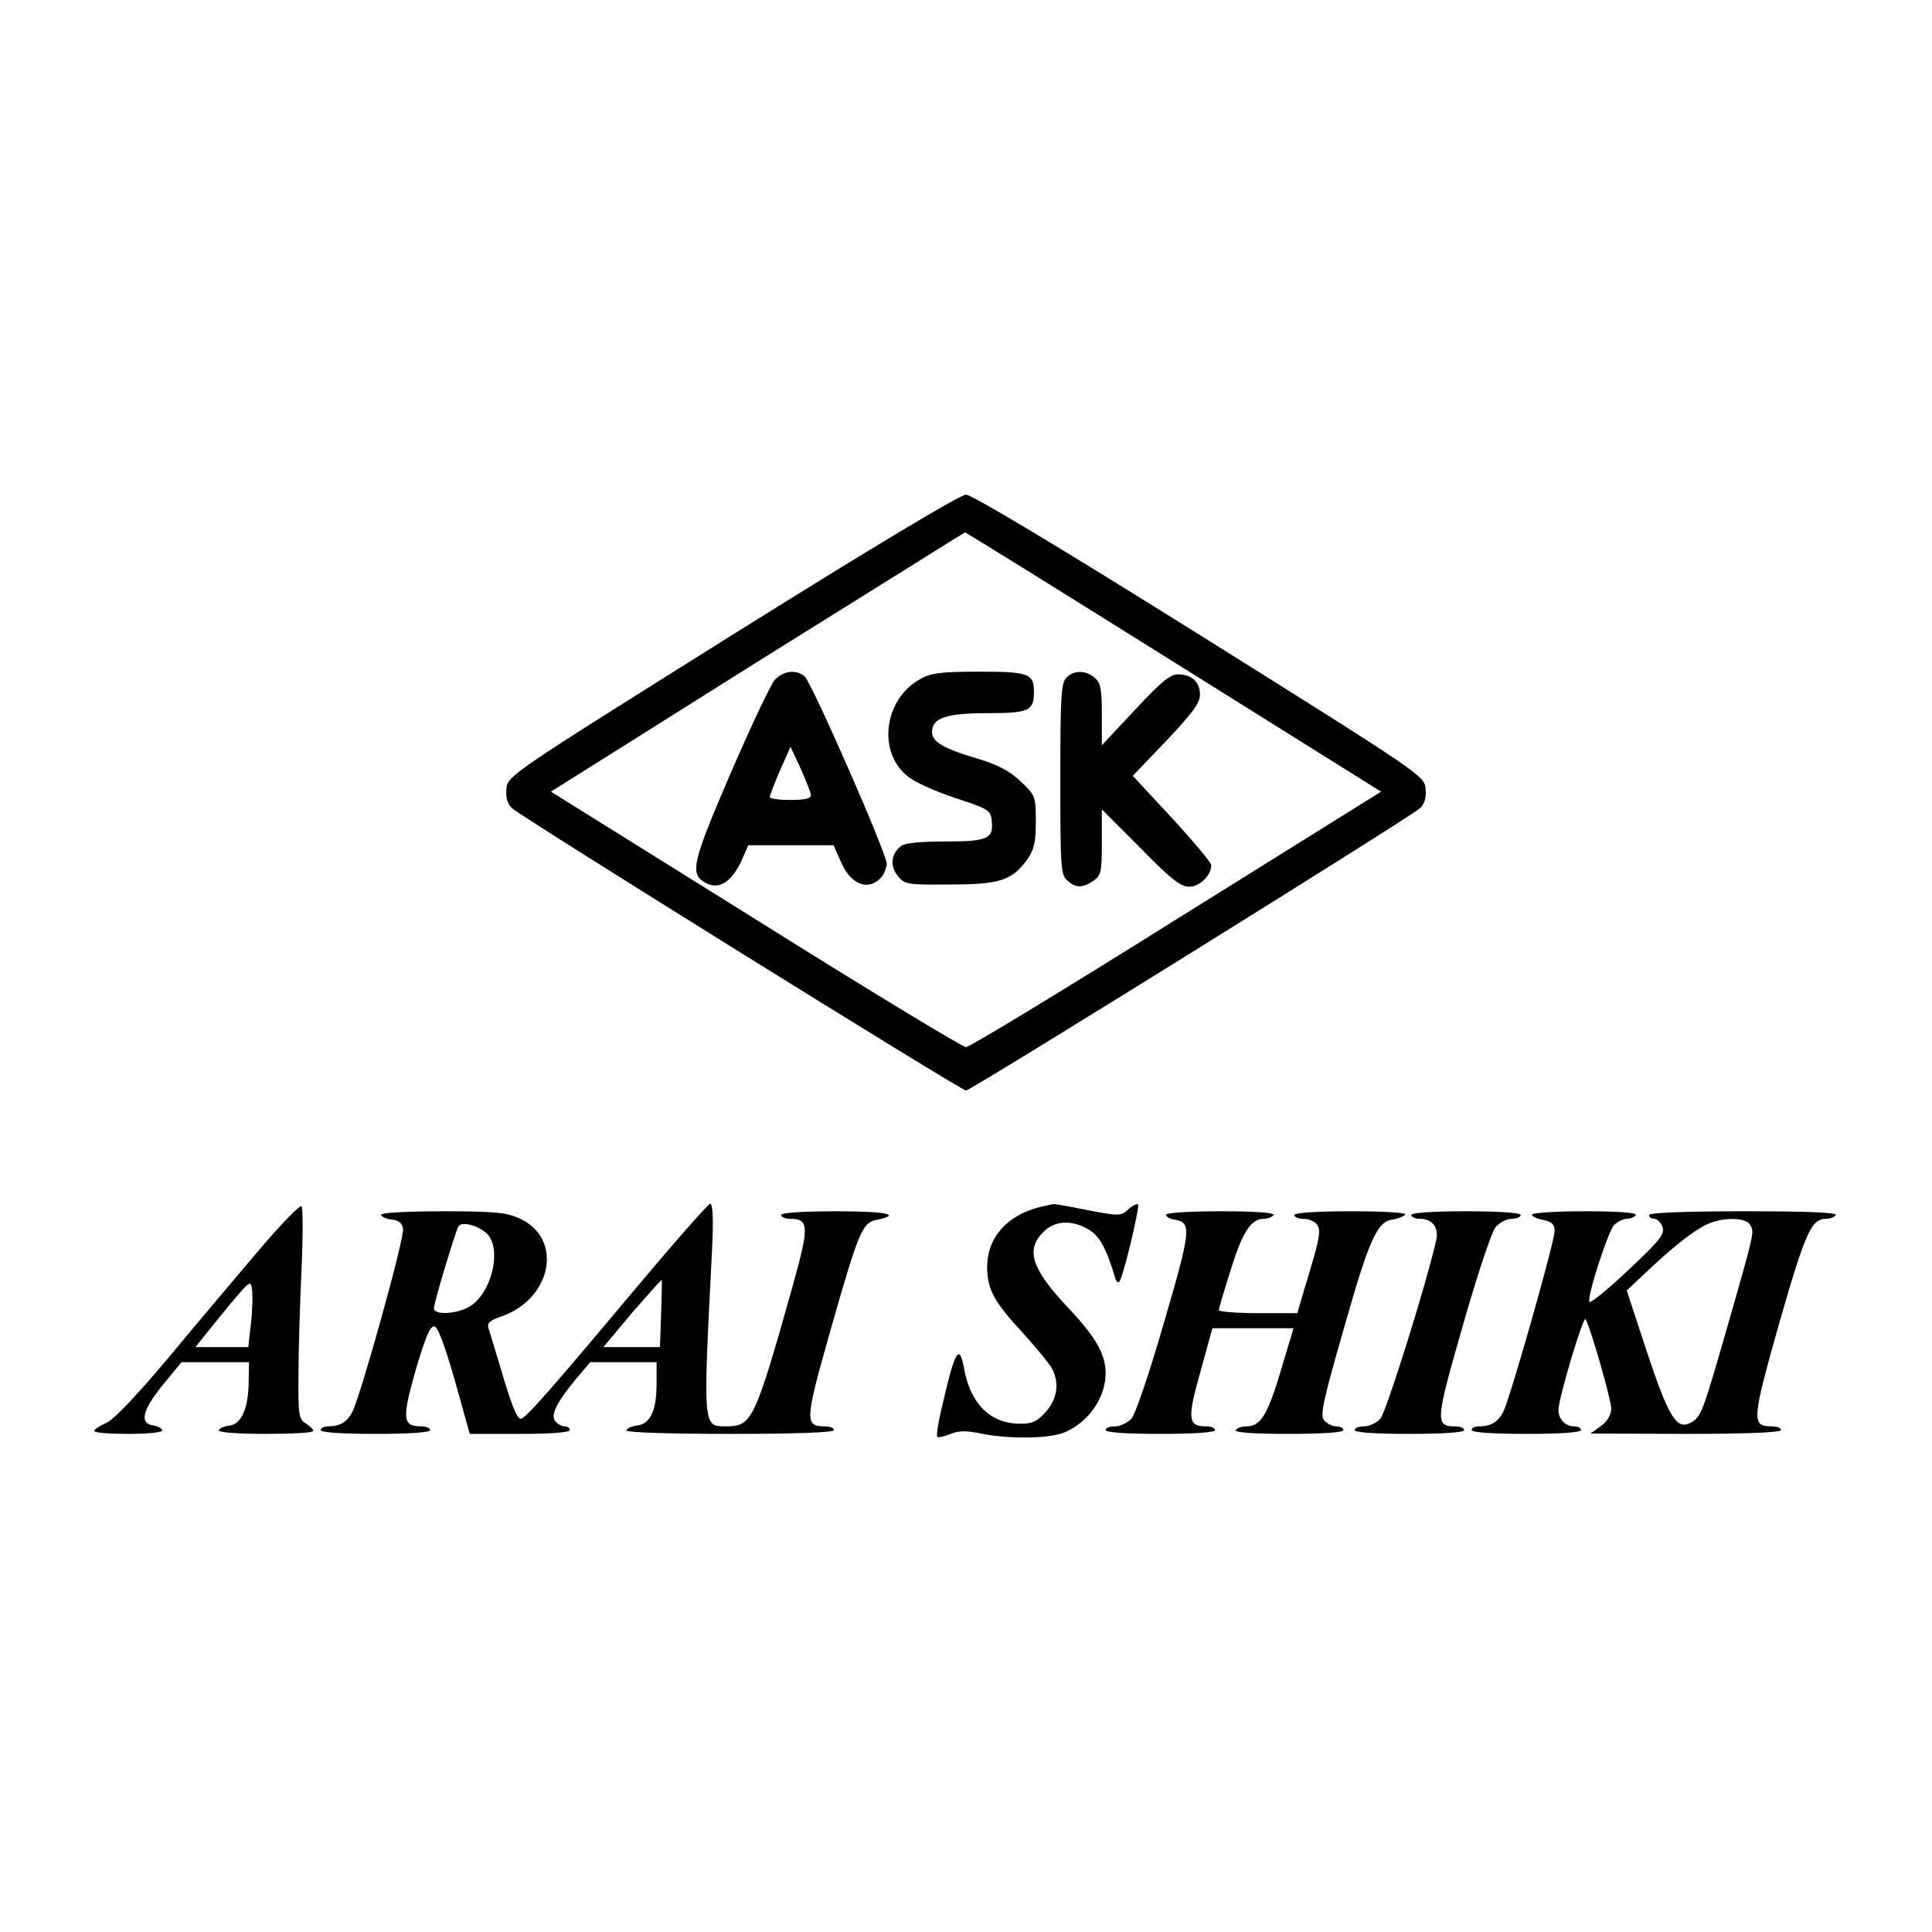 <?xml version="1.0" standalone="no"?>
<!DOCTYPE svg PUBLIC "-//W3C//DTD SVG 20010904//EN"
 "http://www.w3.org/TR/2001/REC-SVG-20010904/DTD/svg10.dtd">
<svg version="1.0" xmlns="http://www.w3.org/2000/svg"
 width="512pt" height="512pt" viewBox="0 0 512 512"
 preserveAspectRatio="xMidYMid meet">
<g transform="translate(0,512) scale(0.1,-0.1)"
fill="#000000" stroke="none">
<path d="M1940 3437 c-592 -371 -595 -373 -598 -408 -2 -24 3 -40 15 -51 31
-27 1190 -748 1203 -748 13 0 1172 721 1203 748 12 11 17 27 15 51 -3 35 -6
37 -598 408 -371 232 -604 372 -620 372 -16 0 -249 -140 -620 -372z m1170 -71
l550 -344 -542 -338 c-298 -187 -549 -339 -558 -339 -9 0 -260 152 -558 339
l-542 338 547 344 c302 188 549 343 550 343 2 1 251 -154 553 -343z"/>
<path d="M2053 3318 c-11 -13 -64 -125 -118 -250 -104 -242 -109 -267 -60
-290 33 -15 65 7 90 61 l18 41 113 0 113 0 20 -45 c27 -62 75 -78 109 -37 6 9
12 24 12 33 0 27 -200 483 -218 497 -24 19 -56 14 -79 -10z m96 -305 c1 -9
-16 -13 -54 -13 -30 0 -55 3 -55 8 0 4 12 35 27 70 l28 63 27 -58 c14 -32 27
-64 27 -70z"/>
<path d="M2440 3321 c-97 -52 -116 -193 -35 -258 19 -16 76 -41 127 -58 86
-28 93 -32 96 -58 6 -50 -10 -57 -122 -57 -67 0 -108 -4 -118 -12 -27 -21 -30
-53 -9 -79 18 -23 25 -24 138 -23 133 0 165 11 205 66 19 27 23 46 23 101 0
67 -1 69 -41 107 -30 28 -61 44 -115 60 -88 26 -119 44 -119 70 0 37 37 50
145 50 111 0 125 6 125 55 0 50 -12 55 -145 55 -98 0 -127 -3 -155 -19z"/>
<path d="M2826 3324 c-14 -13 -16 -52 -16 -268 0 -232 1 -254 18 -269 23 -21
41 -21 70 -1 20 14 22 24 22 102 l0 87 102 -102 c80 -82 107 -103 129 -103 28
0 59 30 59 57 0 7 -47 63 -104 125 l-104 112 89 93 c69 73 89 100 89 122 0 34
-21 53 -58 54 -21 0 -45 -20 -114 -94 l-88 -94 0 81 c0 66 -3 84 -18 97 -23
21 -56 22 -76 1z"/>
<path d="M687 1808 c-57 -67 -165 -195 -238 -283 -82 -98 -146 -166 -166 -175
-18 -8 -33 -18 -33 -22 0 -5 41 -8 90 -8 50 0 90 4 90 9 0 5 -10 11 -22 13
-39 5 -32 39 22 106 l51 62 89 0 90 0 -1 -47 c0 -75 -19 -117 -51 -121 -16 -2
-28 -8 -28 -13 0 -5 54 -9 125 -9 69 0 125 3 125 8 0 4 -9 13 -20 20 -18 11
-20 22 -19 130 0 64 4 189 8 277 4 88 4 164 0 168 -4 5 -54 -47 -112 -115z
m-22 -195 l-7 -63 -70 0 -70 0 19 24 c10 13 43 53 73 90 53 63 55 64 58 38 2
-15 1 -55 -3 -89z"/>
<path d="M1674 1693 c-211 -252 -282 -333 -294 -333 -10 0 -25 37 -55 140 -14
47 -28 92 -31 102 -3 12 5 19 31 28 137 45 170 207 52 261 -36 16 -67 19 -204
19 -95 0 -163 -4 -163 -9 0 -5 12 -11 28 -13 19 -2 28 -9 30 -25 4 -25 -112
-441 -134 -484 -14 -28 -33 -39 -65 -39 -10 0 -19 -4 -19 -10 0 -6 55 -10 145
-10 90 0 145 4 145 10 0 6 -11 10 -24 10 -49 0 -51 20 -15 147 24 82 38 118
49 118 10 0 26 -42 55 -142 l40 -143 133 0 c81 0 132 4 132 10 0 6 -6 10 -14
10 -7 0 -18 6 -24 13 -14 16 2 49 54 112 l38 45 88 0 88 0 0 -57 c0 -73 -17
-107 -53 -111 -15 -2 -27 -8 -27 -13 0 -5 111 -9 275 -9 177 0 275 4 275 10 0
6 -11 10 -24 10 -54 0 -53 15 13 248 76 268 86 291 123 299 70 14 28 23 -106
23 -91 0 -146 -4 -146 -10 0 -5 11 -10 24 -10 50 0 51 -19 7 -177 -101 -359
-108 -373 -177 -373 -62 0 -61 -4 -37 468 4 80 2 122 -5 122 -5 0 -99 -107
-208 -237z m-381 155 c38 -45 7 -162 -53 -193 -35 -18 -90 -20 -90 -2 0 15 57
204 65 217 9 15 57 1 78 -22z m459 -210 l-3 -88 -75 0 -75 0 76 91 c43 49 78
89 79 87 0 -2 0 -42 -2 -90z"/>
<path d="M2755 1921 c-87 -22 -139 -81 -139 -160 1 -59 18 -91 97 -176 35 -39
69 -80 75 -92 20 -38 14 -80 -16 -114 -23 -26 -36 -32 -68 -32 -79 0 -132 52
-149 146 -13 69 -24 50 -60 -107 -9 -37 -14 -71 -11 -74 3 -2 19 1 35 8 23 9
42 9 81 1 71 -15 181 -14 221 3 64 27 109 92 109 157 0 50 -26 96 -100 174
-96 102 -113 153 -65 200 30 31 77 33 121 6 29 -17 47 -52 70 -130 3 -8 7 -11
10 -8 10 9 55 199 50 205 -3 3 -15 -3 -26 -13 -19 -18 -24 -18 -108 -2 -48 10
-89 17 -92 16 -3 -1 -18 -4 -35 -8z"/>
<path d="M3090 1901 c0 -5 10 -11 21 -13 48 -7 46 -25 -26 -272 -40 -138 -76
-244 -87 -256 -10 -11 -30 -20 -43 -20 -14 0 -25 -4 -25 -10 0 -6 55 -10 145
-10 90 0 145 4 145 10 0 6 -11 10 -24 10 -48 0 -50 20 -15 144 l32 116 108 0
107 0 -33 -110 c-35 -118 -54 -150 -91 -150 -13 0 -26 -4 -29 -10 -4 -6 45
-10 139 -10 91 0 146 4 146 10 0 6 -8 10 -19 10 -10 0 -24 7 -32 16 -11 13 -3
51 52 242 67 237 89 285 129 290 14 2 29 8 34 13 6 5 -50 9 -142 9 -95 0 -152
-4 -152 -10 0 -5 11 -10 24 -10 13 0 29 -6 35 -14 13 -15 10 -34 -31 -168
l-20 -68 -104 0 c-57 0 -104 4 -104 8 0 4 14 52 31 105 31 101 54 137 88 137
11 0 23 5 26 10 4 6 -45 10 -139 10 -84 0 -146 -4 -146 -9z"/>
<path d="M3740 1900 c0 -5 11 -10 24 -10 32 0 50 -24 42 -57 -30 -130 -133
-456 -148 -473 -10 -11 -30 -20 -43 -20 -14 0 -25 -4 -25 -10 0 -6 55 -10 145
-10 90 0 145 4 145 10 0 6 -11 10 -24 10 -53 0 -52 14 20 265 37 130 76 247
86 261 11 14 30 24 44 24 13 0 24 5 24 10 0 6 -55 10 -145 10 -90 0 -145 -4
-145 -10z"/>
<path d="M4060 1901 c0 -5 14 -11 30 -14 23 -5 30 -12 30 -29 0 -28 -118 -444
-136 -479 -14 -28 -33 -39 -65 -39 -10 0 -19 -4 -19 -10 0 -6 55 -10 145 -10
90 0 145 4 145 10 0 6 -8 10 -18 10 -24 0 -42 19 -42 44 1 32 66 251 72 240
13 -22 68 -214 68 -237 0 -16 -10 -33 -27 -46 l-28 -20 253 -1 c161 0 252 4
252 10 0 6 -11 10 -24 10 -55 0 -54 14 19 273 69 240 85 277 124 277 11 0 23
5 26 10 4 7 -80 10 -244 10 -161 0 -251 -4 -251 -10 0 -5 6 -10 14 -10 8 0 18
-10 22 -22 6 -19 -8 -36 -92 -115 -54 -51 -100 -88 -102 -83 -6 16 49 184 65
203 9 9 24 17 34 17 10 0 21 5 24 10 4 6 -43 10 -134 10 -78 0 -141 -4 -141
-9z m578 -27 c11 -20 14 -11 -60 -269 -67 -232 -69 -240 -99 -256 -36 -19 -58
18 -115 190 l-53 161 52 49 c73 69 127 111 162 127 43 19 102 18 113 -2z"/>
</g>
</svg>
